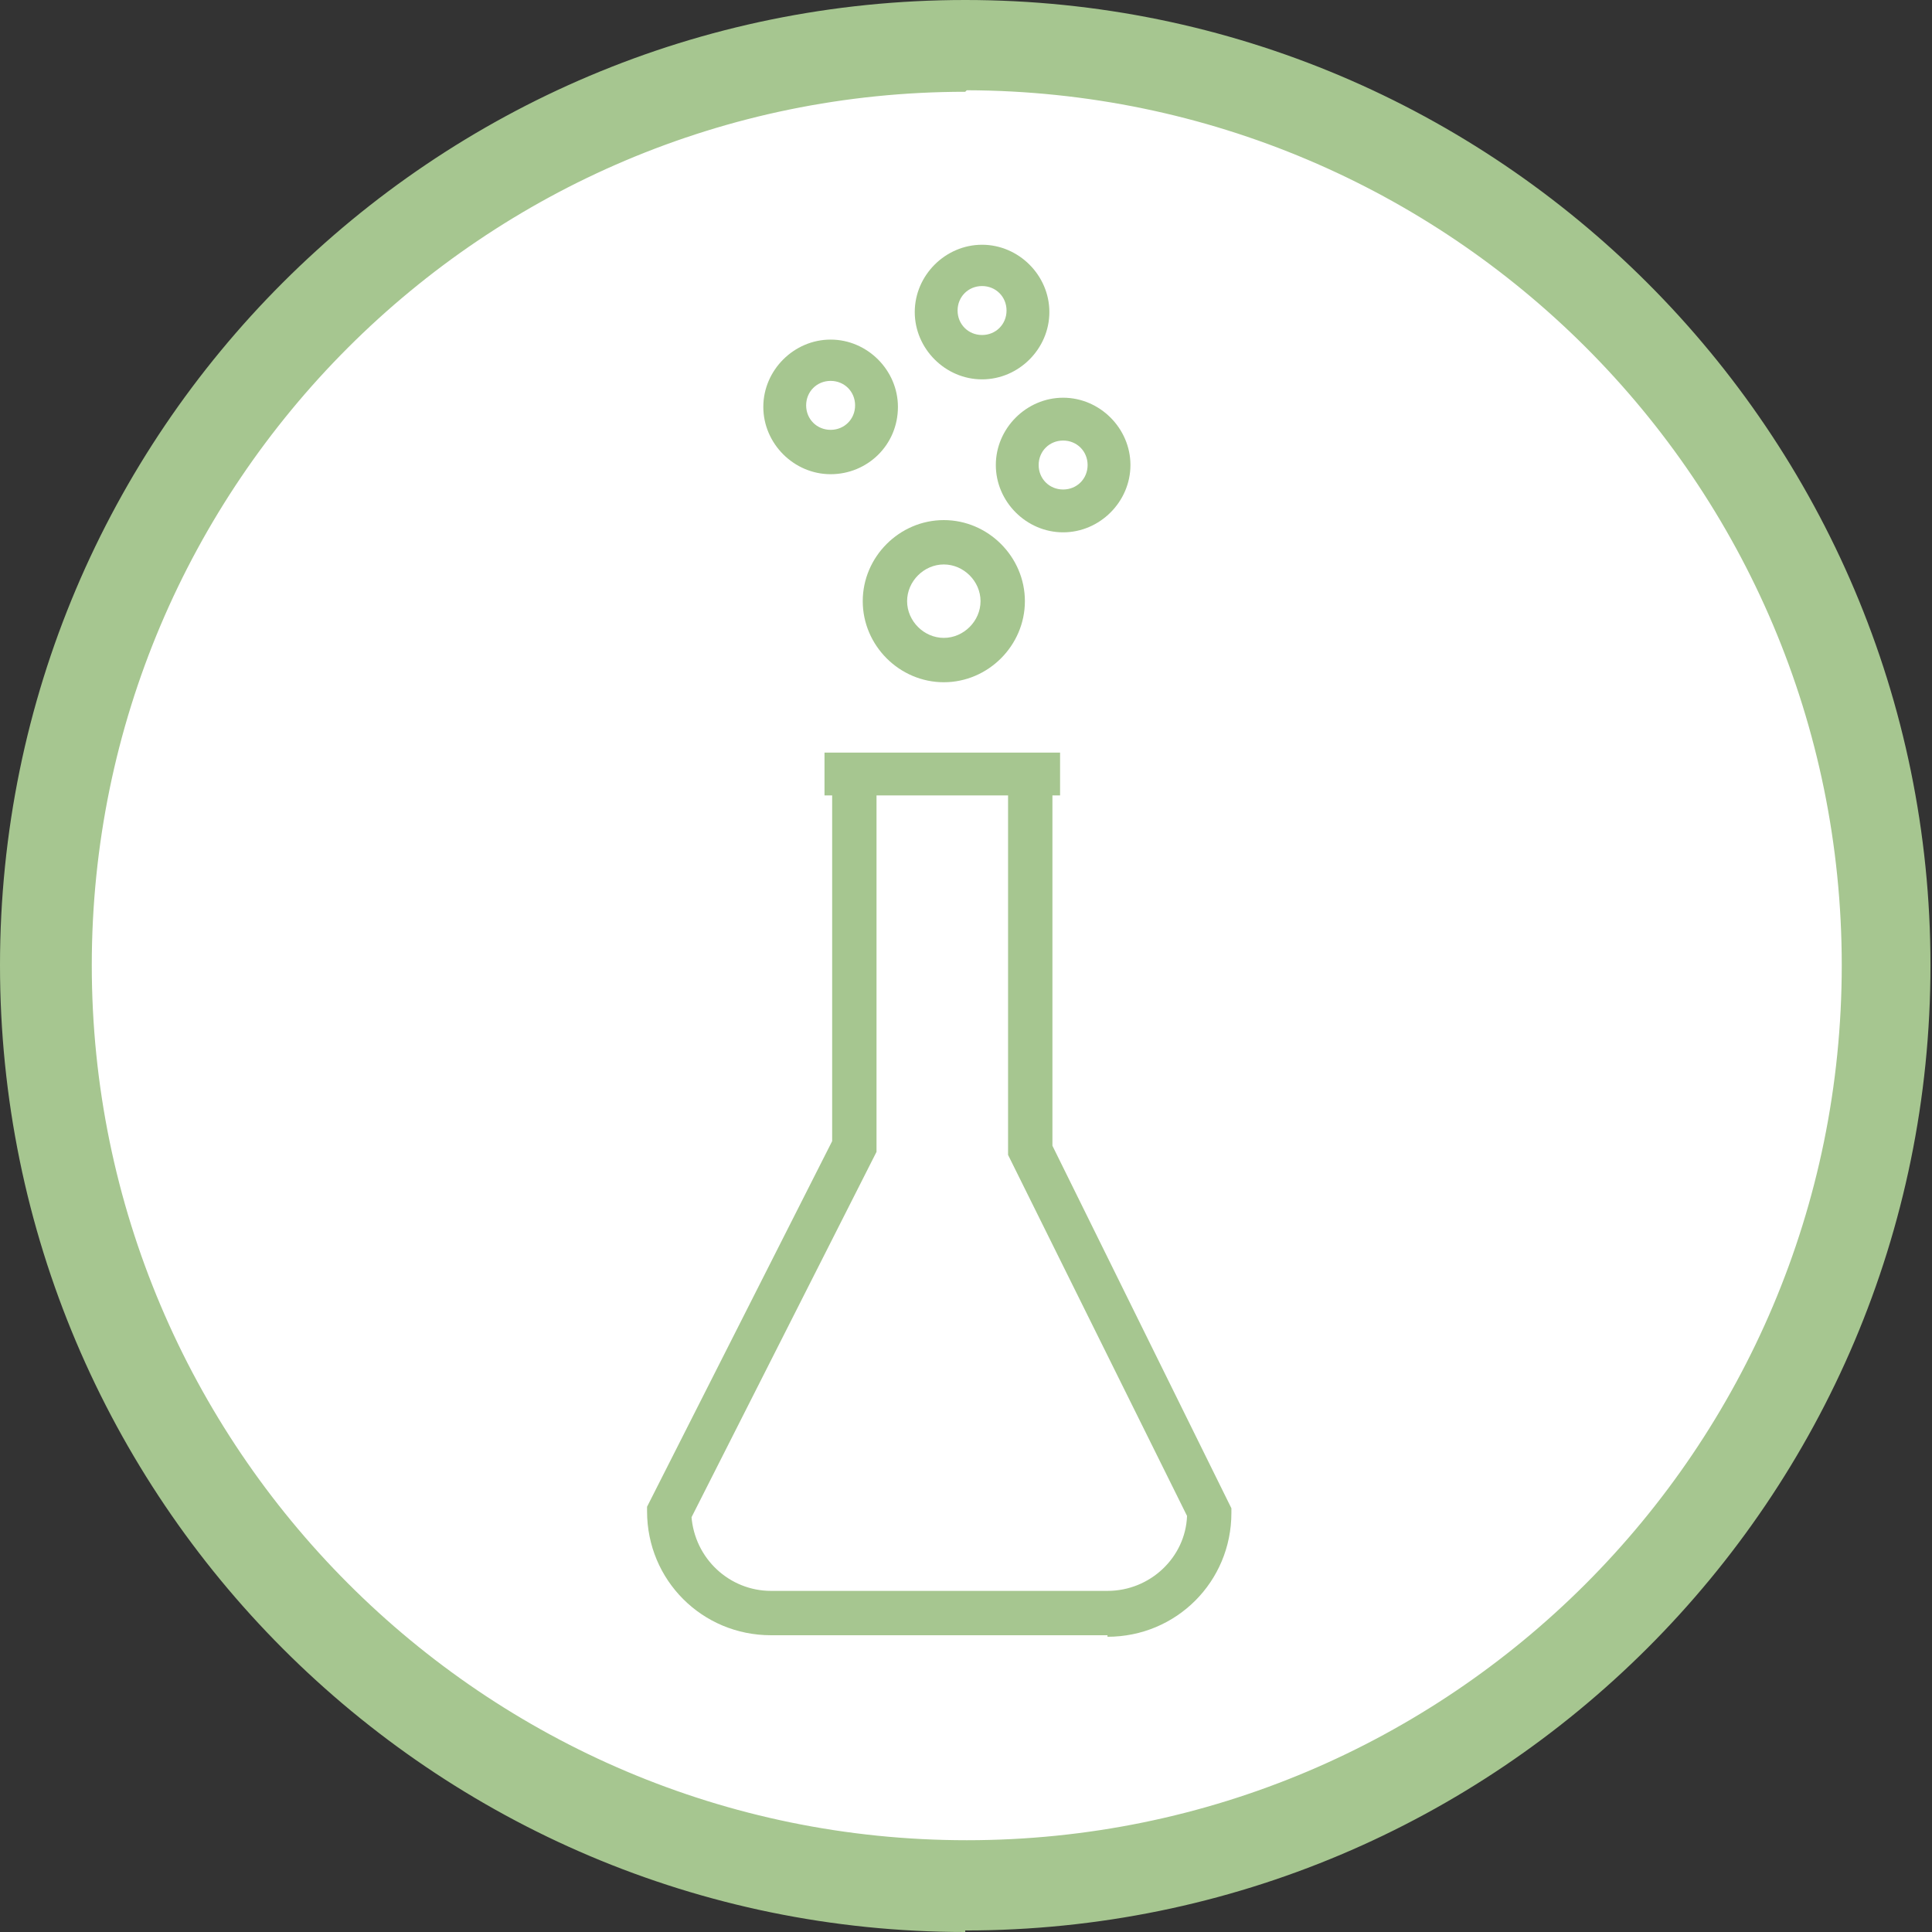 <?xml version="1.0" encoding="UTF-8"?>
<svg id="Capa_1" data-name="Capa 1" xmlns="http://www.w3.org/2000/svg" version="1.1" viewBox="0 0 126.3 126.3">
  <rect x="0" y="0" width="126.3" height="126.3" fill="#333333" stroke="none"/>
  <defs>
    <style>
      .cls-1 {
        fill: #a6c690;
      }

      .cls-1, .cls-2 {
        stroke-width: 0px;
      }

      .cls-2 {
        fill: #fff;
      }
    </style>
  </defs>
  <path id="Trazado_669" data-name="Trazado 669" class="cls-2" d="M63.1,123.3c33.2,0,60.1-26.9,60.1-60.1S96.4,3,63.1,3,3,29.9,3,63.1c0,33.2,26.9,60.1,60.1,60.1h0"/>
  <path id="Trazado_670" data-name="Trazado 670" class="cls-1" d="M63.1,126.3C28.3,126.3,0,98,0,63.1S28.3,0,63.1,0s63.1,28.3,63.1,63.1c0,34.9-28.3,63.1-63.1,63.1M63.1,6C31.6,6,6,31.6,6,63.1s25.6,57.2,57.2,57.2,57.2-25.6,57.2-57.2c0-31.6-25.6-57.1-57.2-57.2"/>
  <path id="Trazado_697" data-name="Trazado 697" class="cls-1" d="M72.4,106.9h-22c-4.5,0-8.1-3.6-8.1-8.1v-.3l12.1-23.9v-22.6h-.5v-2.8h15.4v2.8h-.5v22.9c0,0,11.7,23.7,11.7,23.7v.3c0,4.5-3.6,8.1-8.1,8.1M45.2,99.1c.2,2.8,2.5,4.9,5.2,4.9h22c2.8,0,5.1-2.2,5.2-4.9l-11.7-23.6v-23.5c0,0-8.6,0-8.6,0v23.3l-12.1,23.9Z"/>
  <path id="Trazado_698" data-name="Trazado 698" class="cls-1" d="M61.7,44.6c-2.9,0-5.3-2.4-5.3-5.3,0-2.9,2.4-5.3,5.3-5.3,2.9,0,5.3,2.4,5.3,5.3h0c0,2.9-2.4,5.3-5.3,5.3M61.7,36.9c-1.3,0-2.4,1.1-2.4,2.4,0,1.3,1.1,2.4,2.4,2.4,1.3,0,2.4-1.1,2.4-2.4,0-1.3-1.1-2.4-2.4-2.4"/>
  <path id="Trazado_699" data-name="Trazado 699" class="cls-1" d="M54.3,31c-2.4,0-4.4-2-4.4-4.4,0-2.4,2-4.4,4.4-4.4,2.4,0,4.4,2,4.4,4.4h0c0,2.5-2,4.4-4.4,4.4M54.3,24.9c-.9,0-1.6.7-1.6,1.6,0,.9.7,1.6,1.6,1.6.9,0,1.6-.7,1.6-1.6,0,0,0,0,0,0,0-.9-.7-1.6-1.6-1.6"/>
  <path id="Trazado_700" data-name="Trazado 700" class="cls-1" d="M64.2,24.8c-2.4,0-4.4-2-4.4-4.4,0-2.4,2-4.4,4.4-4.4,2.4,0,4.4,2,4.4,4.4h0c0,2.4-2,4.4-4.4,4.4M64.2,18.7c-.9,0-1.6.7-1.6,1.6s.7,1.6,1.6,1.6c.9,0,1.6-.7,1.6-1.6,0-.9-.7-1.6-1.6-1.6"/>
  <path id="Trazado_701" data-name="Trazado 701" class="cls-1" d="M69.5,34.8c-2.4,0-4.4-2-4.4-4.4,0-2.4,2-4.4,4.4-4.4,2.4,0,4.4,2,4.4,4.4,0,2.4-2,4.4-4.4,4.4M69.5,28.8c-.9,0-1.6.7-1.6,1.6s.7,1.6,1.6,1.6c.9,0,1.6-.7,1.6-1.6,0-.9-.7-1.6-1.6-1.6"/>
</svg>